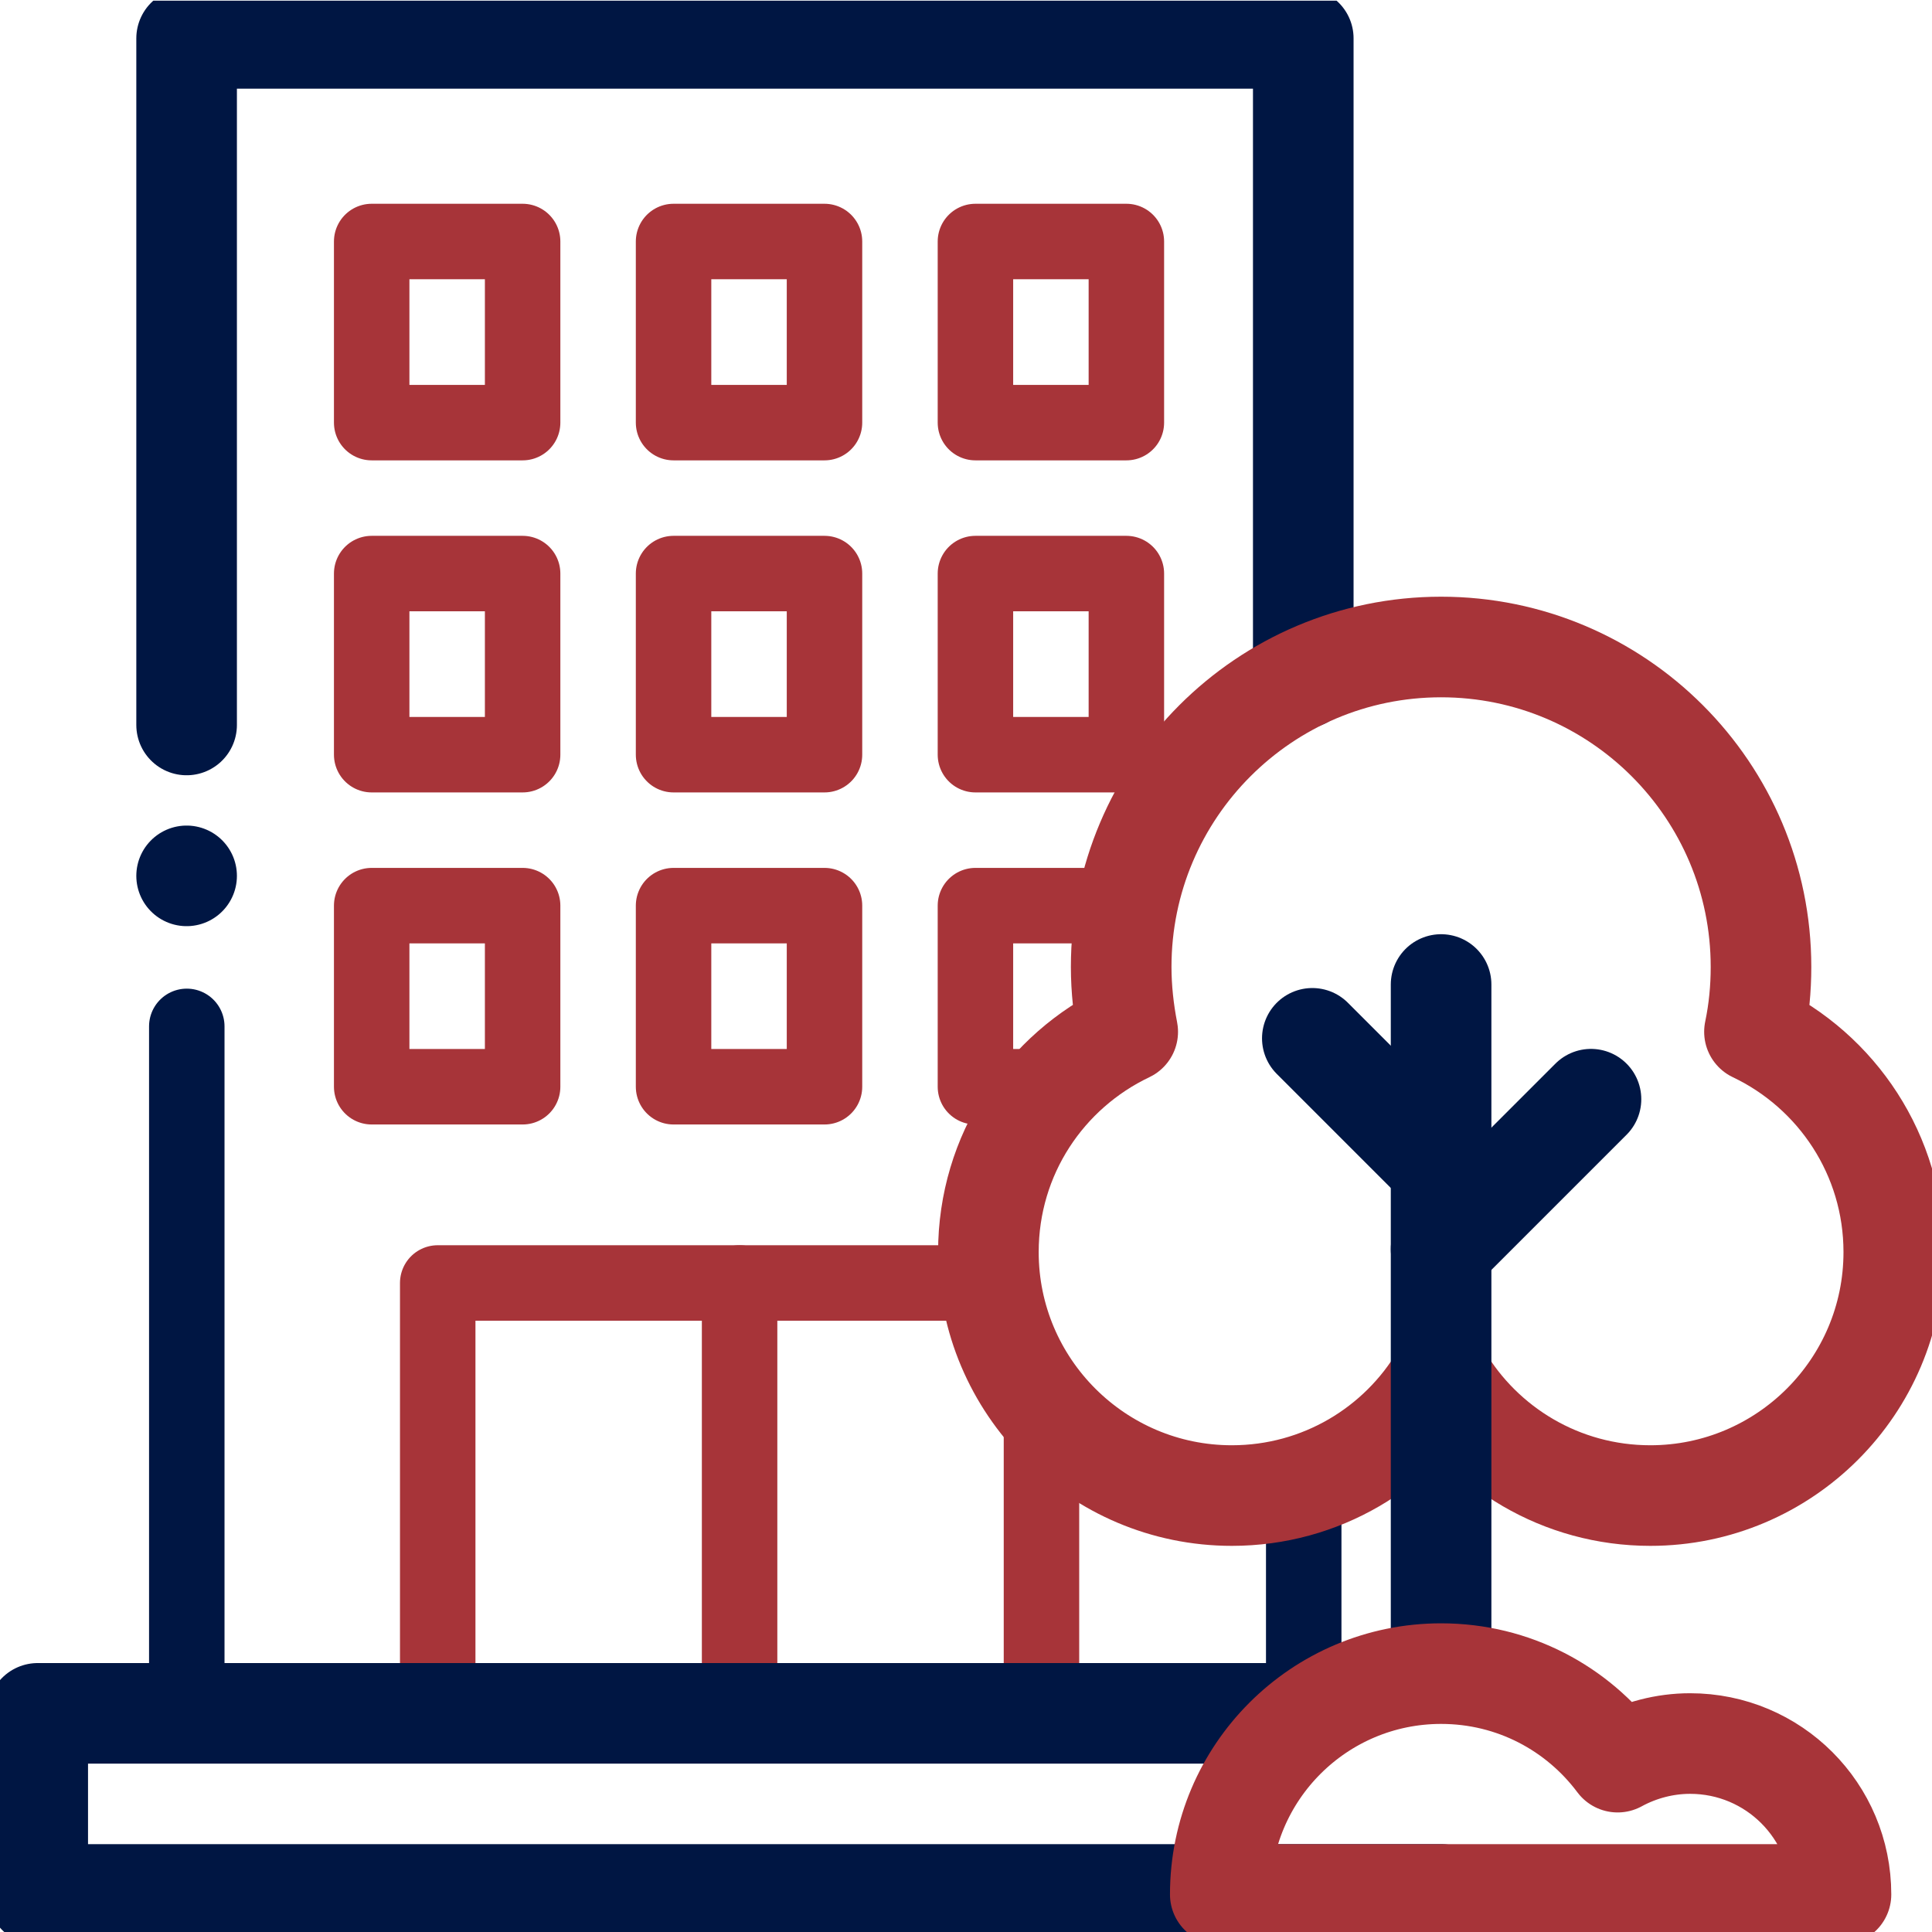 <?xml version="1.0" encoding="UTF-8"?>
<!-- Generator: Adobe Illustrator 27.8.0, SVG Export Plug-In . SVG Version: 6.00 Build 0)  -->
<svg xmlns="http://www.w3.org/2000/svg" xmlns:xlink="http://www.w3.org/1999/xlink" version="1.1" id="Layer_1" x="0px" y="0px" viewBox="0 0 512 512" style="enable-background:new 0 0 512 512;" xml:space="preserve">
<style type="text/css">
	.st0{fill:none;stroke:#A73439;stroke-width:20;stroke-linecap:round;stroke-linejoin:round;stroke-miterlimit:10;}
	.st1{clip-path:url(#SVGID_00000044149795426995303140000011673277754101023148_);}
	.st2{fill:none;stroke:#001643;stroke-width:20;stroke-linecap:round;stroke-linejoin:round;stroke-miterlimit:10;}
	.st3{clip-path:url(#SVGID_00000160900588581507371030000016609030301602554009_);}
	.st4{clip-path:url(#SVGID_00000093894201110032449450000014079169185758940830_);}
</style>
<g>
	<path class="st0" d="M196,340v114"></path>
	<path class="st0" d="M276,373v81H116V340h146"></path>
	<g>
		<defs>
			<rect id="SVGID_1_" y="0" width="512" height="512"></rect>
		</defs>
		<clipPath id="SVGID_00000078007269467045642450000007323220651748715408_">
			<use xlink:href="#SVGID_1_" style="overflow:visible;"></use>
		</clipPath>
		
			<g transform="matrix(1.333 0 0 -1.333 0 682.667)" style="clip-path:url(#SVGID_00000078007269467045642450000007323220651748715408_);">
			<path class="st2" d="M37.1,368v136.5h222V377.3"></path>
		</g>
	</g>
	<path class="st2" d="M345.5,393.4V454h-296V272"></path>
	<g>
		<defs>
			<rect id="SVGID_00000114772743497220266850000017051563240143097984_" y="0" width="512" height="512"></rect>
		</defs>
		<clipPath id="SVGID_00000145737129419733942010000017534140056085546143_">
			<use xlink:href="#SVGID_00000114772743497220266850000017051563240143097984_" style="overflow:visible;"></use>
		</clipPath>
		
			<g transform="matrix(1.333 0 0 -1.333 0 682.667)" style="clip-path:url(#SVGID_00000145737129419733942010000017534140056085546143_);">
			<path class="st2" d="M286.5,135.5H7.5v36h251.6"></path>
		</g>
	</g>
	<path class="st0" d="M138.5,112h-40V64h40V112z M218.5,112h-40V64h40V112z M298.5,112h-40V64h40V112z M138.5,200h-40v-48h40V200z    M218.5,200h-40v-48h40V200z M298.5,200h-40v-48h40V200z M138.5,288h-40v-48h40V288z M218.5,288h-40v-48h40V288z"></path>
	<path class="st0" d="M277,288h-18.5v-48h40"></path>
	<g>
		<defs>
			<rect id="SVGID_00000122706060792178361270000010110705153463114659_" y="0" width="512" height="512"></rect>
		</defs>
		<clipPath id="SVGID_00000021089437946866051940000001547252569081959324_">
			<use xlink:href="#SVGID_00000122706060792178361270000010110705153463114659_" style="overflow:visible;"></use>
		</clipPath>
		
			<g transform="matrix(1.333 0 0 -1.333 0 682.667)" style="clip-path:url(#SVGID_00000021089437946866051940000001547252569081959324_);">
			<path class="st0" d="M348.8,307c0.9,4.3,1.3,8.6,1.3,12.9c0,35.1-28.5,63.6-63.6,63.6s-63.6-28.5-63.6-63.6     c0-4.4,0.5-8.8,1.3-12.9c-16.4-7.8-27.7-24.4-27.7-43.8c0-26.7,21.7-48.4,48.4-48.4c17.7,0,33.2,9.5,41.6,23.7     c8.4-14.2,23.9-23.7,41.6-23.7c26.7,0,48.4,21.7,48.4,48.4C376.5,282.5,365.2,299.2,348.8,307z"></path>
			<path class="st2" d="M286.5,316.4V182"></path>
			<path class="st2" d="M286.5,263.8l29.8,29.8"></path>
			<path class="st2" d="M286.5,280.1l-25.6,25.6"></path>
			<path class="st0" d="M366,135.5c0,16.6-13.4,30-30,30c-5,0-10-1.3-14.4-3.7c-8,10.7-20.7,17.6-35.1,17.6     c-24.2,0-43.9-19.6-43.9-43.9H366z"></path>
			<path class="st2" d="M37.1,338L37.1,338"></path>
		</g>
	</g>
</g>
</svg>
